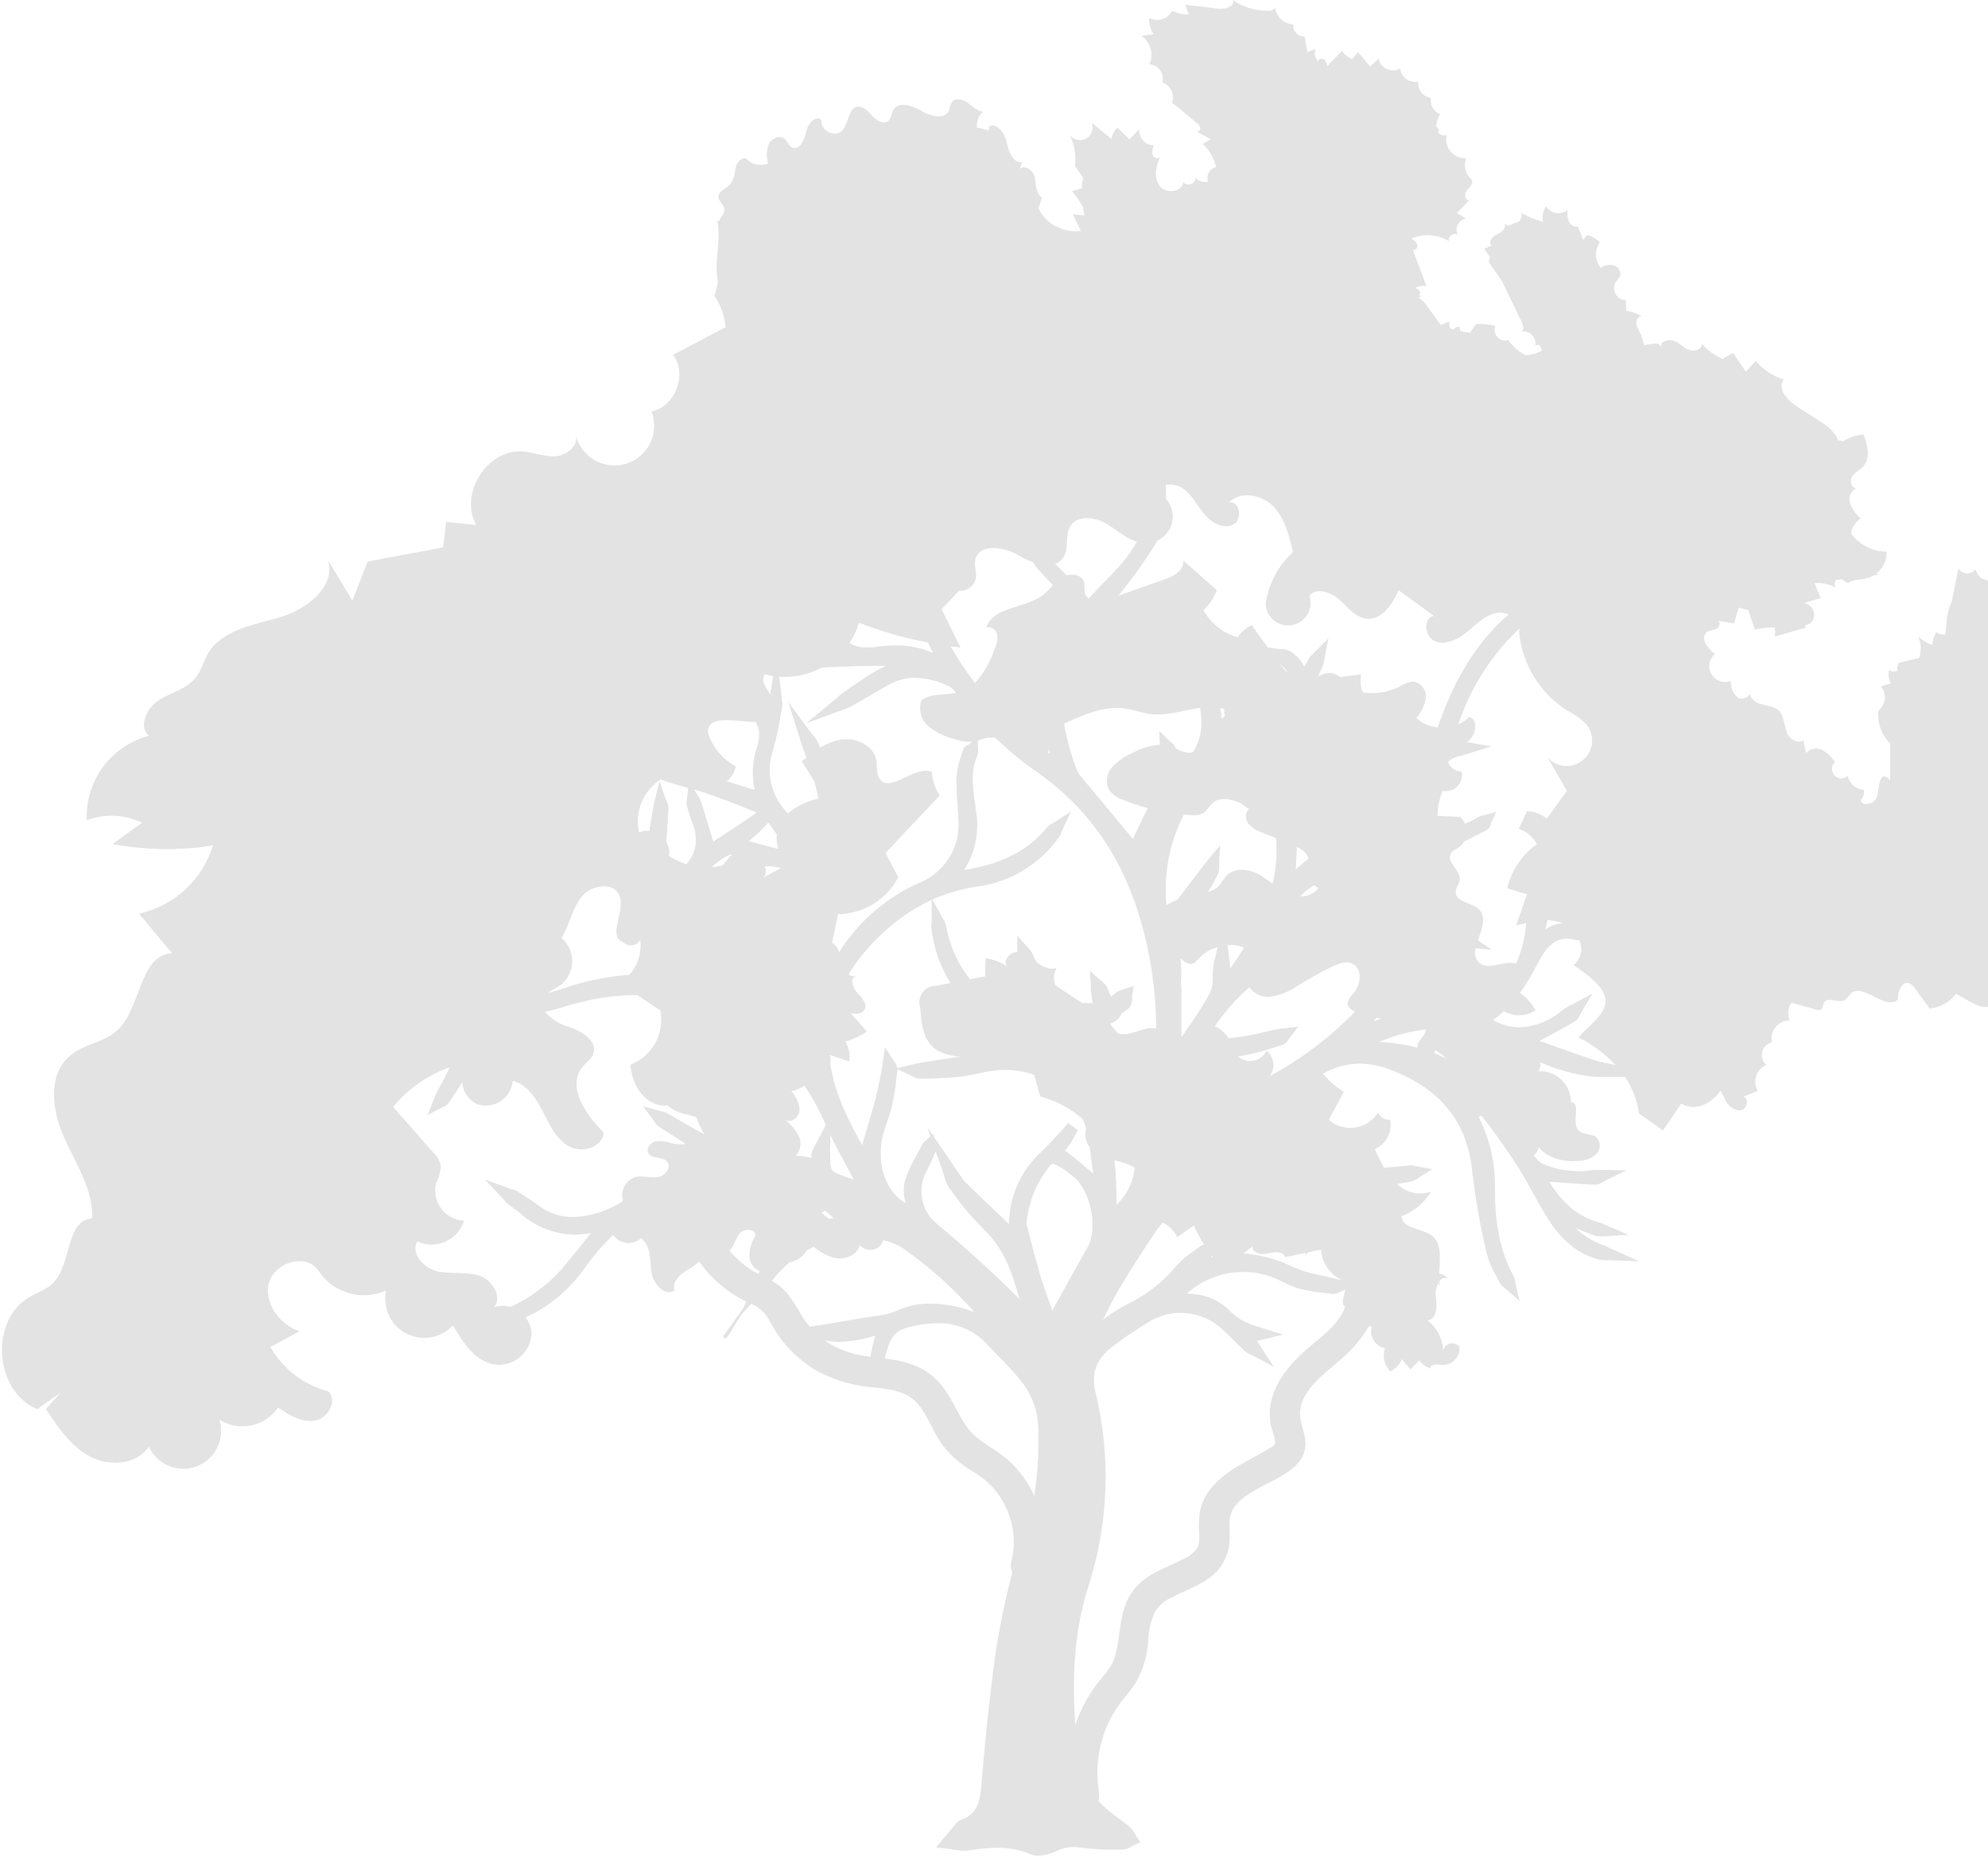 <svg width="808" height="755" viewBox="0 0 808 755" fill="none" xmlns="http://www.w3.org/2000/svg">
<path d="M12.108 526.98C15.27 525.166 18.922 524.014 21.521 521.416C29.217 513.768 26.619 495.777 37.453 495.139C37.968 483.324 30.786 472.809 25.957 462.024C21.129 451.238 19.315 436.825 28.286 429.128C33.924 424.226 42.282 423.662 47.724 418.637C57.529 409.494 56.524 387.997 69.956 387.36L56.499 371.28C63.513 369.731 69.991 366.349 75.27 361.479C80.55 356.608 84.443 350.424 86.551 343.557C73.022 345.687 59.228 345.496 45.763 342.993L57.7 334.316C54.228 332.63 50.447 331.67 46.59 331.498C42.733 331.325 38.882 331.942 35.272 333.311C34.916 325.569 37.226 317.939 41.816 311.693C46.406 305.448 52.999 300.966 60.495 298.994C56.132 295.122 59.637 287.621 64.564 284.508C69.491 281.395 75.741 280.047 79.394 275.512C81.845 272.595 82.629 268.747 84.541 265.536C90.277 255.902 103.023 253.991 113.784 250.828C124.545 247.666 136.408 238.572 133.393 227.787C136.702 233.229 139.987 238.671 143.198 244.088C145.257 238.793 147.341 233.474 149.424 228.179L180.113 222.419C180.505 218.963 180.922 215.531 181.339 212.075L193.595 213.325C186.413 200.824 198.007 182.391 212.371 183.445C216.93 183.788 221.318 185.676 225.852 185.382C230.387 185.087 235.29 181.092 234.015 176.704C234.523 178.86 235.469 180.889 236.794 182.664C238.119 184.439 239.795 185.923 241.718 187.023C243.641 188.123 245.769 188.815 247.971 189.058C250.173 189.3 252.401 189.087 254.517 188.431C256.633 187.776 258.592 186.693 260.271 185.248C261.951 183.804 263.315 182.029 264.28 180.035C265.244 178.041 265.788 175.87 265.878 173.656C265.968 171.443 265.602 169.235 264.802 167.169C274.435 165.306 279.509 151.996 273.602 144.201L294.903 132.95C294.485 128.407 292.953 124.038 290.441 120.229C290.907 118.341 291.348 116.478 291.79 114.615C291.405 112.72 291.224 110.789 291.25 108.855C291.25 102.433 292.844 95.913 291.52 89.613C291.793 89.688 292.072 89.737 292.353 89.76C292.408 89.561 292.473 89.364 292.549 89.172C293.211 87.824 294.51 86.721 294.461 85.177C294.461 83.24 292.01 81.941 292.01 79.98C292.01 77.529 295.246 76.646 296.913 74.784C298.073 72.894 298.747 70.747 298.874 68.533C299.339 66.376 300.982 63.998 303.163 64.317C304.27 65.549 305.726 66.416 307.337 66.801C308.948 67.186 310.639 67.072 312.184 66.474C311.456 63.898 311.533 61.161 312.404 58.63C313.532 56.179 316.914 54.733 318.924 56.449C320.076 57.429 320.493 59.145 321.817 59.88C324.734 61.474 327.038 56.988 327.602 53.728C328.165 50.468 331.573 46.374 333.852 48.825C333.19 52.968 339.441 56.179 342.333 53.041C345.226 49.904 344.539 44.168 348.412 43.433C350.863 42.967 352.922 45.32 354.614 47.208C356.305 49.095 359.32 50.737 361.159 48.997C362.311 47.918 362.261 46.105 363.021 44.732C365.105 41.006 370.767 42.844 374.419 45.05C378.072 47.257 383.955 48.776 385.695 44.879C385.963 43.734 386.341 42.618 386.823 41.545C388.22 39.56 391.382 40.295 393.318 41.741C395.255 43.188 397.044 45.222 399.471 45.369C398.622 46.204 397.963 47.212 397.54 48.324C397.117 49.437 396.939 50.628 397.02 51.816C398.6 52.124 400.163 52.517 401.701 52.992C401.928 52.79 402.074 52.513 402.115 52.212C402.155 51.911 402.087 51.605 401.922 51.35C405.28 49.683 408.344 54.145 409.153 57.797C409.962 61.449 411.604 66.229 415.379 65.959L414.521 68.68C416.041 66.768 419.914 69.072 420.551 71.867C421.188 74.661 420.87 78.632 423.468 80.274C423.002 81.745 422.561 83.191 422.095 84.637C423.418 87.542 425.6 89.972 428.346 91.599L431.9 93.118C434.262 93.928 436.785 94.156 439.254 93.78L436.092 87.04L440.798 87.554C440.553 86.451 440.332 85.348 440.161 84.245C438.949 81.88 437.451 79.674 435.699 77.676L439.695 76.475C439.744 75.506 439.842 74.541 439.989 73.582C440.047 73.153 440.129 72.728 440.234 72.308L436.876 67.405C437.464 63.05 436.703 58.618 434.694 54.708C435.409 55.766 436.493 56.519 437.733 56.82C438.974 57.12 440.282 56.947 441.402 56.334C442.521 55.72 443.371 54.711 443.786 53.504C444.2 52.296 444.148 50.977 443.641 49.806L451.706 56.424C452.042 54.698 452.897 53.116 454.157 51.889L459.084 56.596L463.055 52.404C462.953 53.247 463.033 54.102 463.29 54.911C463.547 55.72 463.974 56.465 464.543 57.094C465.113 57.724 465.811 58.224 466.59 58.561C467.369 58.898 468.211 59.063 469.06 59.047C468.397 60.213 468.171 61.578 468.423 62.895C468.84 64.145 470.751 64.856 471.511 63.753C469.697 67.552 468.84 72.455 471.511 75.74C474.183 79.024 480.924 77.872 480.924 73.754C481.929 76.205 486.513 74.71 485.826 72.161C486.448 72.898 487.267 73.444 488.187 73.734C489.107 74.025 490.09 74.049 491.023 73.803C490.801 73.207 490.711 72.571 490.758 71.937C490.805 71.303 490.988 70.687 491.296 70.131C491.603 69.575 492.027 69.091 492.538 68.714C493.049 68.337 493.636 68.074 494.258 67.945C493.484 64.303 491.59 60.995 488.841 58.483L492.126 56.596L486.415 53.458C486.597 53.465 486.779 53.435 486.949 53.37C487.12 53.306 487.276 53.208 487.408 53.082C487.541 52.957 487.647 52.806 487.72 52.639C487.794 52.472 487.833 52.292 487.836 52.11C487.743 51.64 487.553 51.195 487.279 50.803C487.005 50.41 486.652 50.079 486.243 49.83L477.027 42.207C476.708 42.207 476.389 42.207 476.095 42.428C476.31 42.278 476.515 42.114 476.708 41.938L476.365 41.668C476.657 40.872 476.785 40.026 476.742 39.179C476.699 38.333 476.486 37.504 476.116 36.742C475.745 35.98 475.224 35.3 474.585 34.744C473.945 34.188 473.2 33.767 472.394 33.505C472.629 32.677 472.677 31.806 472.533 30.956C472.389 30.107 472.057 29.3 471.561 28.595C471.066 27.891 470.419 27.305 469.668 26.883C468.917 26.46 468.081 26.21 467.222 26.152C468.097 24.131 468.245 21.869 467.642 19.752C467.039 17.634 465.721 15.79 463.913 14.533L468.815 13.896C467.561 11.922 466.937 9.614 467.026 7.278C467.838 7.71 468.729 7.977 469.646 8.062C470.563 8.147 471.487 8.048 472.366 7.772C473.244 7.496 474.059 7.048 474.762 6.454C475.466 5.86 476.044 5.132 476.463 4.312C478.513 5.401 480.808 5.949 483.13 5.905C482.664 4.581 482.174 3.258 481.708 1.909L495.19 3.527C497.911 3.846 501.955 2.694 501.097 0.096C505.231 2.905 510.12 4.393 515.118 4.361C515.697 4.433 516.284 4.369 516.833 4.173C517.383 3.977 517.878 3.655 518.28 3.233C518.543 5.029 519.419 6.679 520.759 7.903C522.099 9.127 523.821 9.85 525.634 9.949C525.582 10.581 525.664 11.217 525.873 11.816C526.083 12.414 526.415 12.962 526.849 13.424C527.284 13.886 527.81 14.252 528.394 14.498C528.979 14.743 529.608 14.864 530.242 14.852L531.321 21.249L534.654 19.877C534.369 20.748 534.316 21.68 534.501 22.578C534.686 23.477 535.102 24.311 535.708 25C535.708 23.946 537.228 23.529 538.159 24.142C538.911 24.866 539.366 25.845 539.434 26.887L545.366 20.71C546.424 22.169 547.879 23.292 549.557 23.946L552.009 21.249L556.911 27.083L560.245 23.848C560.448 24.765 560.863 25.623 561.455 26.352C562.048 27.082 562.802 27.664 563.658 28.051C564.514 28.439 565.449 28.622 566.388 28.586C567.327 28.55 568.245 28.295 569.069 27.843C569.167 28.691 569.44 29.509 569.872 30.246C570.303 30.982 570.883 31.621 571.575 32.121C572.266 32.622 573.055 32.973 573.889 33.152C574.724 33.331 575.587 33.334 576.423 33.162C576.265 34.724 576.711 36.286 577.667 37.53C578.624 38.774 580.02 39.605 581.57 39.854C581.345 41.194 581.59 42.571 582.265 43.751C582.94 44.93 584.002 45.84 585.271 46.325C584.383 47.817 583.854 49.496 583.727 51.227C584.144 51.816 584.585 52.38 584.977 52.968L584.364 53.532C584.712 54.148 585.271 54.617 585.939 54.851C586.606 55.086 587.336 55.07 587.992 54.806C587.705 55.976 587.697 57.197 587.97 58.371C588.242 59.544 588.787 60.637 589.56 61.561C590.334 62.485 591.314 63.213 592.421 63.688C593.528 64.162 594.732 64.37 595.934 64.292C595.332 65.8 595.229 67.46 595.639 69.03C596.049 70.601 596.952 71.998 598.214 73.019C598.998 74.661 597.135 76.205 595.983 77.627C594.831 79.049 595.811 82.186 597.331 81.181L592.135 86.574L595.885 88.853C595.13 88.958 594.413 89.253 593.802 89.71C593.192 90.168 592.707 90.772 592.394 91.468C592.08 92.163 591.948 92.927 592.01 93.687C592.072 94.447 592.326 95.179 592.748 95.815C591.595 93.78 587.845 96.158 589.046 98.094C586.755 96.661 584.15 95.807 581.455 95.607C578.76 95.406 576.057 95.864 573.579 96.942C574.667 97.434 575.539 98.305 576.03 99.394C576.374 100.497 575.369 101.992 574.266 101.6L579.781 116.307C578.266 115.962 576.677 116.189 575.32 116.944C576.128 117.385 577.011 117.949 577.158 118.832C577.174 119.023 577.142 119.214 577.065 119.39C576.988 119.565 576.868 119.719 576.717 119.837L577.746 120.449C577.371 120.606 576.986 120.737 576.594 120.842L579.045 123.023L585.59 132.068L589.144 130.646C588.916 131.596 589.002 132.593 589.389 133.49L590.909 133.906C591.068 133.59 591.304 133.318 591.595 133.117C591.886 132.916 592.224 132.791 592.576 132.754C593.409 132.754 593.679 134.004 593.336 134.495C594.684 134.789 596.057 135.058 597.429 135.23L599.88 131.774C602.534 131.454 605.225 131.704 607.773 132.509C607.474 133.261 607.394 134.081 607.541 134.877C607.688 135.672 608.057 136.41 608.606 137.004C609.154 137.599 609.859 138.026 610.64 138.237C611.421 138.448 612.246 138.434 613.019 138.196C614.82 140.781 617.227 142.885 620.029 144.324C622.42 144.293 624.758 143.616 626.795 142.363C626.451 141.652 626.059 140.941 625.692 140.23C625.138 140.157 624.578 140.157 624.025 140.23C624.131 139.471 624.056 138.697 623.809 137.971C623.561 137.245 623.146 136.587 622.597 136.05C622.049 135.514 621.382 135.114 620.651 134.882C619.92 134.65 619.144 134.593 618.387 134.715C619.588 133.857 619.049 131.994 618.387 130.646L611.891 117.189L610.396 114.076C608.68 111.625 606.94 109.027 605.126 106.551C605.191 105.894 605.323 105.245 605.518 104.615C604.807 103.414 604.072 102.163 603.263 101.085L606.45 99.712C604.538 98.83 606.45 96.011 608.484 95.202C610.519 94.393 612.798 92.138 611.205 90.765C611.834 91.323 612.644 91.637 613.485 91.648C614.583 90.964 615.795 90.483 617.063 90.226C617.596 89.786 617.997 89.208 618.222 88.555C618.447 87.902 618.487 87.199 618.338 86.525C621.088 88.121 624.051 89.318 627.138 90.079C626.911 89.007 626.904 87.9 627.119 86.825C627.334 85.75 627.766 84.731 628.388 83.829C628.82 84.546 629.402 85.162 630.094 85.635C630.786 86.107 631.571 86.425 632.397 86.567C633.222 86.709 634.069 86.671 634.879 86.457C635.688 86.242 636.443 85.856 637.09 85.324C636.908 86.881 637.092 88.459 637.629 89.932C637.923 90.657 638.453 91.262 639.134 91.649C639.814 92.036 640.605 92.183 641.379 92.064L643.463 97.457L645.154 95.423C647.06 96.04 648.803 97.079 650.253 98.462C649.176 99.989 648.627 101.825 648.689 103.692C648.751 105.559 649.42 107.354 650.596 108.806C651.371 108.273 652.25 107.912 653.176 107.747C654.102 107.582 655.053 107.617 655.964 107.85C656.416 107.977 656.838 108.192 657.206 108.483C657.574 108.774 657.881 109.135 658.109 109.546C658.337 109.956 658.481 110.407 658.534 110.873C658.586 111.34 658.546 111.812 658.415 112.262C657.948 113.054 657.397 113.794 656.773 114.468C656.306 115.205 656.045 116.052 656.015 116.923C655.985 117.794 656.187 118.657 656.602 119.423C657.016 120.19 657.628 120.832 658.373 121.284C659.118 121.736 659.97 121.981 660.842 121.994C660.842 123.44 660.842 124.886 661.013 126.332C663.251 126.555 665.399 127.33 667.264 128.587C665.769 128.391 664.813 130.303 665.058 131.798C665.543 133.237 666.185 134.617 666.97 135.916C667.481 137.304 667.883 138.73 668.171 140.181C670.965 139.985 674.201 138.539 675.034 140.966C675.034 138.515 678.27 137.681 680.427 138.515C682.584 139.348 684.226 141.285 686.383 142.167C688.54 143.049 691.8 142.02 691.727 139.716C694.053 142.317 696.89 144.411 700.061 145.868L704.424 143.417L709.547 151.016C710.895 149.545 712.268 148.099 713.616 146.653C716.583 150.227 720.526 152.859 724.965 154.227C722.122 158.002 726.656 162.855 730.652 165.38L738.79 170.576C742.148 172.684 745.776 175.234 747.05 178.837C747.712 179.033 748.423 179.155 749.085 179.327C751.619 177.765 754.479 176.808 757.443 176.533C758.988 180.773 760.36 185.97 757.443 189.401C756.022 191.044 753.84 191.853 752.688 193.765C751.536 195.677 752.688 198.888 754.772 198.275C753.601 198.771 752.659 199.688 752.132 200.846C751.605 202.004 751.533 203.317 751.928 204.525C752.823 206.921 754.317 209.048 756.267 210.702C755.211 211.373 754.312 212.262 753.631 213.311C752.95 214.36 752.503 215.544 752.32 216.781C753.996 219.056 756.181 220.907 758.701 222.184C761.222 223.461 764.006 224.129 766.831 224.135C766.879 225.855 766.519 227.561 765.782 229.116C765.045 230.671 763.952 232.029 762.591 233.082C762.836 233.253 763.081 233.474 763.351 233.646L761.439 233.866C760.598 234.39 759.68 234.779 758.718 235.018C756.12 235.656 753.178 235.361 751.07 236.979L748.472 235.386L746.29 235.631C745.951 236.062 745.738 236.58 745.678 237.126C745.617 237.672 745.71 238.224 745.947 238.72C743.362 237.337 740.439 236.717 737.515 236.93C738.349 238.965 739.182 241.024 739.966 243.058L733.25 245.044C733.992 245.17 734.695 245.466 735.305 245.908C735.914 246.349 736.414 246.926 736.765 247.592C737.115 248.258 737.308 248.996 737.328 249.748C737.347 250.501 737.193 251.248 736.878 251.932C736.522 252.523 736.038 253.026 735.46 253.403C734.883 253.781 734.228 254.024 733.544 254.113L734.059 255.02L721.411 258.648C721.581 257.413 721.515 256.157 721.215 254.946C718.535 254.957 715.865 255.253 713.248 255.829C712.341 253.206 711.459 250.559 710.552 247.936L706.63 246.882C706.017 249.015 705.429 251.172 704.841 253.329L697.879 252.177C699.35 252.177 699.154 254.628 697.879 255.388C696.605 256.148 694.987 256 693.81 256.858C690.844 259.064 693.982 263.599 696.997 265.756C695.832 266.741 695.054 268.107 694.802 269.611C694.549 271.116 694.838 272.661 695.617 273.972C696.396 275.283 697.615 276.276 699.057 276.773C700.499 277.271 702.071 277.241 703.493 276.689C703.388 277.96 703.581 279.238 704.058 280.421C704.535 281.604 705.281 282.659 706.238 283.503C707.085 283.949 708.073 284.045 708.99 283.77C709.907 283.495 710.679 282.871 711.14 282.032C711.476 283.025 712.06 283.915 712.837 284.618C713.613 285.322 714.556 285.815 715.577 286.052C718.028 286.788 720.945 286.91 722.931 288.699C724.916 290.489 725.186 294.362 726.044 297.181C726.901 299.999 730.701 302.769 732.931 300.661C733.324 302.451 733.716 304.24 734.084 306.005C734.863 305.09 735.932 304.468 737.112 304.241C738.293 304.013 739.515 304.195 740.579 304.755C742.685 305.95 744.475 307.63 745.8 309.657C745.056 310.346 744.616 311.303 744.577 312.316C744.538 313.33 744.903 314.318 745.592 315.062C746.281 315.806 747.238 316.247 748.251 316.286C749.265 316.325 750.252 315.96 750.997 315.27C751.295 316.818 752.11 318.218 753.308 319.242C754.506 320.266 756.016 320.854 757.59 320.908C757.716 321.637 757.669 322.385 757.452 323.092C757.235 323.799 756.854 324.445 756.34 324.977C756.34 327.208 759.282 327.183 761.243 325.884L762.199 325.026C762.425 324.745 762.607 324.431 762.738 324.095C763.768 321.276 763.179 317.795 765.189 315.54C765.816 315.462 766.451 315.589 766.999 315.903C767.547 316.217 767.979 316.7 768.229 317.28V302.083C766.47 300.362 765.129 298.261 764.309 295.941C763.489 293.621 763.212 291.143 763.498 288.699C764.226 288.132 764.829 287.421 765.271 286.61C765.712 285.8 765.983 284.908 766.066 283.988C766.149 283.069 766.042 282.143 765.752 281.267C765.462 280.39 764.995 279.583 764.38 278.895L768.572 277.645C767.659 276.022 767.355 274.128 767.714 272.301C768.8 272.868 770.059 273.008 771.244 272.693C771.091 272.122 771.062 271.524 771.159 270.941C771.256 270.357 771.477 269.801 771.807 269.31L779.97 267.399C780.5 265.999 780.74 264.506 780.677 263.01C780.614 261.514 780.248 260.047 779.602 258.697C781.285 260.175 783.231 261.322 785.338 262.079C785.53 260.245 786.071 258.465 786.931 256.834C787.444 257.249 788.039 257.551 788.677 257.72C789.315 257.889 789.981 257.921 790.633 257.814L790.78 256.981C791 254.897 791.172 252.814 791.392 250.853C791.679 248.661 792.308 246.527 793.255 244.529C794.171 240.019 795.069 235.508 795.952 230.998C796.31 231.585 796.806 232.074 797.397 232.425C797.988 232.776 798.655 232.977 799.342 233.011C800.028 233.045 800.712 232.91 801.335 232.619C801.957 232.328 802.499 231.89 802.913 231.341C803.318 232.948 804.328 234.335 805.732 235.214C806.598 235.375 807.429 235.691 808.183 236.146C808.623 236.194 809.067 236.194 809.507 236.146C810.48 240.193 811.692 244.179 813.135 248.083L811.468 250.216L812.718 256.368C813.796 261.81 816.174 268.477 821.714 268.918C821.37 267.717 821.402 266.439 821.805 265.256C822.208 264.073 822.963 263.042 823.969 262.3C823.404 261.409 823.105 260.376 823.105 259.322C823.105 258.267 823.404 257.234 823.969 256.344C824.496 256.53 825.056 256.608 825.614 256.572C826.172 256.537 826.717 256.389 827.216 256.137C827.716 255.885 828.159 255.534 828.519 255.106C828.879 254.679 829.149 254.182 829.312 253.647C828.428 252.812 827.375 252.177 826.224 251.784C824.533 245.705 822.866 239.185 824.876 233.204C825.32 231.839 825.955 230.543 826.763 229.356C827.974 227.375 829.879 225.915 832.107 225.262C833.21 224.965 834.381 225.044 835.433 225.488C836.486 225.933 837.36 226.716 837.916 227.714L840.833 226.562C840.343 229.013 842.549 231.121 844.878 231.783C847.259 232.172 849.671 232.352 852.084 232.322C854.154 232.538 856.157 233.181 857.967 234.209C859.737 235.248 861.361 236.517 862.796 237.984C867.33 242.427 871.04 247.639 873.753 253.378C875.003 256.05 876.645 259.261 879.587 259.383C877.331 265.045 881.891 271.002 882.773 277.032C884.023 285.758 877.503 293.479 874.929 301.911L870.566 302.745L874.88 309.069L864.855 312.403C863.163 312.764 861.653 313.71 860.59 315.074C859.683 316.521 860.443 318.972 862.159 318.996C861.345 318.963 860.534 319.106 859.781 319.415C859.028 319.725 858.351 320.194 857.797 320.791C857.242 321.387 856.824 322.096 856.57 322.87C856.316 323.643 856.232 324.462 856.325 325.271L852.403 324.291C852.035 326.105 851.643 327.919 851.275 329.732C845.49 328.752 838.088 328.482 835.391 333.703C834.968 334.554 834.718 335.48 834.654 336.428C834.59 337.377 834.714 338.328 835.019 339.228C835.325 340.128 835.805 340.958 836.432 341.672C837.06 342.386 837.823 342.968 838.676 343.386L841.985 341.768C841.127 345.641 849.339 344.954 850.344 348.803C850.478 349.672 850.478 350.556 850.344 351.426C849.927 357.603 858.457 360.887 859.56 366.991C859.667 369.449 859.536 371.911 859.168 374.344C859.168 376.795 860.443 379.639 862.869 379.859C862.257 382.507 861.644 385.154 861.055 387.801C861.271 387.618 861.53 387.492 861.807 387.436C862.085 387.38 862.372 387.396 862.642 387.482C862.912 387.568 863.155 387.721 863.349 387.927C863.543 388.133 863.682 388.385 863.752 388.659L858.849 394.665C855.689 398.685 852.187 402.425 848.383 405.842C846.079 407.828 843.235 410.524 844.387 413.318C840.245 414.764 836.47 408.244 832.327 409.641C830.636 410.205 829.558 411.97 827.842 412.411C825.513 413.024 823.332 410.916 822.327 408.735C821.604 406.351 820.547 404.082 819.189 401.994C817.645 400.155 814.287 399.543 813.086 401.7C815.537 405.156 810.634 409.715 806.369 409.176C802.104 408.636 798.82 405.548 794.922 403.881C793.661 405.555 792.063 406.946 790.23 407.964C788.398 408.982 786.372 409.603 784.284 409.789L778.524 401.92C777.907 400.774 776.884 399.9 775.656 399.469C772.665 398.856 771.342 403.072 771.342 406.112C766.439 411.014 757.1 398.954 752.1 403.832C751.34 404.568 750.874 405.622 749.992 406.283C747.369 407.926 742.785 404.739 741.315 407.46C740.824 408.367 740.996 409.715 740.113 410.254C739.808 410.386 739.478 410.454 739.145 410.454C738.812 410.454 738.483 410.386 738.177 410.254L728.103 407.411C727.434 408.479 727.019 409.686 726.887 410.939C726.755 412.192 726.911 413.458 727.343 414.642C726.246 414.646 725.164 414.895 724.176 415.371C723.189 415.848 722.32 416.539 721.633 417.394C720.947 418.249 720.461 419.248 720.21 420.315C719.96 421.383 719.951 422.493 720.185 423.564C719.232 423.787 718.358 424.27 717.661 424.957C716.964 425.645 716.47 426.513 716.234 427.463C715.999 428.414 716.03 429.411 716.325 430.345C716.62 431.279 717.167 432.113 717.906 432.756C716.94 433.161 716.072 433.768 715.359 434.536C714.647 435.303 714.107 436.214 713.775 437.207C713.443 438.201 713.327 439.253 713.435 440.295C713.543 441.337 713.872 442.343 714.4 443.247L708.64 445.699C711.091 446.385 710.013 450.895 707.39 451.214C706.06 451.17 704.771 450.741 703.679 449.98C702.587 449.219 701.739 448.157 701.237 446.924C700.576 445.674 699.987 444.35 699.326 443.1C695.673 448.419 689.031 451.876 683.295 448.444L675.941 459.352L666.136 452.439C665.39 447.125 663.455 442.047 660.474 437.585H655.572H650.669C649.122 437.6 647.575 437.526 646.037 437.365C639.097 436.386 632.325 434.456 625.912 431.629C626.116 432.243 626.153 432.9 626.02 433.533C625.886 434.166 625.587 434.753 625.152 435.232C626.859 435.139 628.567 435.393 630.173 435.977C631.779 436.562 633.25 437.465 634.498 438.633C635.746 439.801 636.745 441.209 637.435 442.773C638.125 444.337 638.491 446.024 638.511 447.733C642.703 448.419 638.707 455.822 641.404 459.131C643.144 461.264 646.87 460.43 648.953 462.269C649.807 463.229 650.25 464.487 650.186 465.771C650.122 467.054 649.556 468.261 648.61 469.132C646.639 470.809 644.139 471.738 641.551 471.755C635.619 472.245 629.074 470.799 625.422 466.117C625.154 467.446 624.446 468.647 623.412 469.524C624.307 470.898 625.507 472.047 626.917 472.882C631.568 474.867 636.568 475.901 641.624 475.922C643.744 475.924 645.86 475.743 647.948 475.383C648.34 475.344 648.734 475.344 649.125 475.383H650.204H650.841L660.989 475.554L651.895 480.04C651.708 480.133 651.528 480.24 651.356 480.359C650.525 480.985 649.527 481.352 648.488 481.413H648.292C643.389 481.167 638.487 480.824 633.854 480.506L629.687 480.236C635.276 489.33 641.771 494.575 650.081 496.757C650.691 496.924 651.283 497.154 651.846 497.443L652.361 497.688L661.945 501.757L651.552 502.395H651.061C650.629 502.437 650.194 502.437 649.762 502.395C649.269 502.401 648.779 502.318 648.316 502.15C645.669 501.169 643.022 500.14 640.423 499.11C643.789 502.237 647.76 504.639 652.091 506.17C652.728 506.415 653.317 506.684 653.929 506.979L654.665 507.322L666.161 512.518L653.709 512.077H652.287C651.596 512.088 650.905 512.022 650.228 511.881C641.453 509.724 634.565 504.135 628.56 494.33C626.697 491.291 624.932 488.129 623.24 485.065C620.789 480.653 618.338 476.069 615.397 471.902V471.706C611.156 465.504 606.817 459.156 602.062 453.297C601.724 453.517 601.372 453.714 601.008 453.886C605.615 463.043 607.881 473.2 607.602 483.447C607.602 498.154 610.053 509.209 615.25 518.671C615.578 519.342 615.793 520.062 615.887 520.803V521.269L617.578 528.623L611.867 523.598C611.739 523.478 611.599 523.371 611.45 523.279C610.656 522.774 610.006 522.074 609.563 521.244C609.073 520.239 608.533 519.234 607.994 518.229C606.346 515.439 605.085 512.437 604.244 509.307L604.097 508.645C601.577 497.987 599.678 487.192 598.41 476.314C596.473 456.018 585.541 442.365 564.975 434.644C561.073 433.087 556.92 432.256 552.719 432.192C547.446 432.206 542.273 433.637 537.743 436.335C540.138 439.225 542.985 441.709 546.175 443.689L540.047 455.038C541.501 456.309 543.215 457.248 545.069 457.79C546.923 458.333 548.872 458.465 550.783 458.178C552.693 457.891 554.518 457.192 556.13 456.129C557.743 455.066 559.105 453.665 560.122 452.023C560.496 452.988 561.181 453.801 562.069 454.334C562.957 454.867 563.997 455.088 565.024 454.964C565.502 457.366 565.149 459.859 564.022 462.033C562.894 464.207 561.061 465.932 558.823 466.926C559.908 469.529 561.144 472.066 562.524 474.525L566.814 474.132L573.31 473.569H573.653C574.258 473.581 574.86 473.672 575.442 473.838L575.932 473.961L582.109 475.064L576.815 478.447L576.374 478.741C575.811 479.187 575.183 479.542 574.511 479.795C573.46 480.123 572.387 480.377 571.3 480.555H571.005C569.902 480.775 568.848 480.947 567.794 481.118C569.597 482.848 571.836 484.053 574.271 484.606C576.707 485.159 579.247 485.038 581.619 484.256C578.831 488.795 574.628 492.292 569.657 494.208C569.878 499.502 578.187 498.939 582.232 502.321C586.276 505.704 585.124 511.954 584.953 517.617C585.619 517.659 586.268 517.848 586.852 518.17C587.437 518.492 587.943 518.939 588.335 519.48C587.726 519.255 587.058 519.25 586.445 519.464C585.832 519.679 585.313 520.1 584.977 520.656C585.028 521.29 585.118 521.921 585.247 522.544L584.536 521.392C583.642 523.232 583.317 525.297 583.605 527.323C584.193 531 583.85 536.368 580.124 536.442C582.009 537.908 583.56 539.76 584.672 541.873C585.783 543.987 586.431 546.314 586.57 548.698C586.744 548.017 587.103 547.398 587.608 546.909C588.112 546.42 588.742 546.081 589.428 545.929C590.113 545.776 590.828 545.817 591.492 546.046C592.156 546.275 592.743 546.684 593.189 547.227C593.288 548.217 593.166 549.217 592.832 550.155C592.497 551.092 591.959 551.943 591.255 552.647C590.551 553.351 589.7 553.889 588.763 554.224C587.825 554.558 586.825 554.68 585.835 554.581C583.997 554.311 580.933 554.336 581.497 556.125C579.619 555.531 577.984 554.344 576.839 552.742L573.31 556.468C572.133 555.071 570.858 553.649 569.804 552.228C568.899 554.426 567.227 556.22 565.098 557.277C563.899 556.053 563.055 554.526 562.658 552.859C562.26 551.192 562.324 549.449 562.843 547.815C561.892 547.612 560.993 547.214 560.203 546.648C559.412 546.081 558.747 545.358 558.248 544.524C557.749 543.689 557.427 542.76 557.302 541.796C557.178 540.831 557.253 539.852 557.524 538.918C557.141 538.954 556.755 538.954 556.372 538.918C553.255 544.14 549.277 548.798 544.606 552.693C538.503 558.086 528.918 564.68 528.404 573.676C528.085 578.897 531.468 583.48 530.365 588.922C529.262 594.364 524.702 597.526 520.143 600.148C514.089 603.654 505.853 606.791 501.759 612.208C499.308 615.591 499.725 619.243 499.798 623.606C500.111 628.722 498.493 633.769 495.263 637.75C490.361 643.461 483.007 645.594 476.634 648.952C473.57 650.17 470.988 652.356 469.281 655.178C467.706 658.832 466.825 662.747 466.682 666.723C466.331 672.365 464.794 677.869 462.172 682.876C459.206 687.779 455.015 691.701 452.22 696.75C446.867 706.25 444.888 717.283 446.607 728.052C446.822 729.279 446.738 730.541 446.362 731.729C448.076 733.624 449.964 735.356 452 736.901C452.809 737.538 453.667 738.151 454.451 738.764C455.971 739.842 457.54 740.97 459.01 742.244C459.911 743.077 460.665 744.054 461.241 745.137C461.437 745.48 461.633 745.823 461.854 746.142L463.496 748.593L460.849 749.794C460.53 749.941 460.211 750.137 459.893 750.309C458.785 751.077 457.488 751.527 456.142 751.608H454.083C449.029 751.67 443.976 751.391 438.959 750.774C438.026 750.633 437.084 750.559 436.141 750.554C433.977 750.555 431.841 751.041 429.89 751.976C427.404 753.204 424.693 753.913 421.924 754.059C420.839 754.072 419.763 753.863 418.762 753.446C414.482 751.647 409.873 750.762 405.231 750.848C401.246 750.912 397.272 751.28 393.343 751.951C392.774 752.029 392.201 752.07 391.627 752.074C390.16 752.029 388.7 751.857 387.264 751.559C386.504 751.436 385.719 751.289 384.96 751.216L380.425 750.701L383.342 747.196L384.42 745.921L389.029 740.479C389.453 740.011 389.994 739.664 390.597 739.474C396.652 737.44 398.221 732.905 398.784 726.238C400.034 711.531 401.236 698.466 402.853 685.989C404.487 670.093 407.364 654.349 411.457 638.902C410.781 637.586 410.624 636.064 411.016 634.637C412.557 628.553 412.328 622.156 410.356 616.199C408.385 610.241 404.753 604.97 399.887 601.006C397.289 598.947 394.299 597.379 391.602 595.442C388.178 593.03 385.179 590.065 382.729 586.667C379.003 581.446 376.993 574.926 372.728 570.121C368.463 565.317 361.747 564.508 355.57 563.822C347.847 563.268 340.304 561.22 333.362 557.792C326.98 554.338 321.432 549.527 317.11 543.697C314.978 540.854 313.458 537.692 311.571 534.726C309.988 532.518 307.8 530.815 305.271 529.824L301.104 534.481C299.364 537.324 297.623 540.168 295.859 542.987C295.54 543.501 294.731 543.697 294.143 544.041C294.143 543.575 293.996 542.987 294.143 542.668C296.839 538.877 299.552 535.094 302.281 531.319L303.261 528.868L302.624 528.574C295.244 524.824 288.892 519.329 284.117 512.567C283.031 513.665 281.803 514.613 280.465 515.386C277.009 517.347 272.866 520.583 274.166 524.333C270.146 527.078 265.341 521.514 264.728 516.661C264.116 511.807 264.557 505.949 260.561 503.155C259.752 503.869 258.8 504.405 257.77 504.728C256.739 505.051 255.652 505.153 254.58 505.028C253.507 504.903 252.472 504.554 251.544 504.003C250.615 503.453 249.812 502.712 249.188 501.831C244.799 506.082 240.819 510.735 237.299 515.729C231.257 524.233 223.082 530.996 213.596 535.339C215.143 537.23 216.007 539.588 216.048 542.031C215.942 543.858 215.461 545.645 214.634 547.278C213.808 548.912 212.654 550.358 211.244 551.526C209.834 552.694 208.199 553.559 206.441 554.068C204.682 554.577 202.837 554.718 201.022 554.483C193.104 553.184 188.104 545.511 184.109 538.55C181.743 541.106 178.603 542.814 175.172 543.411C171.741 544.008 168.208 543.461 165.119 541.853C162.029 540.246 159.554 537.667 158.073 534.515C156.592 531.362 156.189 527.811 156.925 524.406C152.032 526.575 146.52 526.904 141.404 525.332C136.287 523.761 131.911 520.394 129.079 515.852C123.883 509.136 111.431 513.131 109.323 521.367C107.215 529.603 113.661 538.231 121.726 540.977L109.911 547.35C112.421 551.759 115.787 555.622 119.811 558.712C123.835 561.801 128.437 564.055 133.344 565.341C137.389 568.969 133.344 576.396 128.001 577.279C122.657 578.161 117.51 574.999 112.999 571.984C110.431 575.721 106.515 578.319 102.074 579.232C97.632 580.146 93.009 579.306 89.174 576.887C90.339 580.619 90.038 584.655 88.333 588.173C86.627 591.691 83.644 594.426 79.993 595.823C76.341 597.219 72.294 597.171 68.676 595.689C65.058 594.207 62.141 591.401 60.519 587.843C55.617 595.197 44.464 596.03 36.62 591.863C28.776 587.696 23.58 580 18.677 572.597C20.663 570.366 22.673 568.136 24.658 565.881L15.172 572.597C-2.354 565.538 -4.413 536.344 12.108 526.98ZM333.852 492.688C334.815 493.692 335.912 494.558 337.112 495.262L337.725 495.139L338.804 494.943C337.652 493.84 336.352 492.811 335.249 491.855C334.842 492.22 334.367 492.503 333.852 492.688ZM582.796 250.24L568.432 239.847C565.98 245.362 561.887 251.76 555.808 251.417C551.151 251.147 547.915 246.907 544.459 243.769C541.003 240.631 535.071 238.499 532.203 242.102C532.615 243.335 532.76 244.642 532.627 245.936C532.494 247.23 532.086 248.48 531.432 249.603C530.777 250.727 529.891 251.698 528.831 252.452C527.771 253.205 526.563 253.724 525.287 253.974C524.011 254.224 522.696 254.198 521.43 253.899C520.165 253.6 518.978 253.035 517.948 252.241C516.918 251.447 516.07 250.442 515.459 249.294C514.849 248.146 514.49 246.881 514.407 245.583C515.468 237.407 519.415 229.879 525.536 224.356C523.991 217.737 522.3 210.776 517.594 205.874C512.888 200.971 504.161 199.28 499.455 204.207C503.745 203.177 505.24 210.997 501.342 213.08C497.445 215.164 492.616 212.59 489.748 209.256C486.88 205.923 484.846 201.731 481.488 198.986C480.406 198.143 479.161 197.534 477.832 197.197C476.504 196.859 475.119 196.801 473.766 197.025C473.897 198.937 473.946 200.849 473.914 202.76C475.041 204.021 475.854 205.529 476.288 207.163C476.722 208.797 476.764 210.51 476.41 212.164C476.057 213.817 475.318 215.363 474.253 216.677C473.189 217.99 471.83 219.034 470.286 219.723C469.918 220.434 469.575 221.144 469.158 221.855C464.686 228.841 459.833 235.575 454.623 242.029L473.374 235.435C477.076 234.136 481.561 231.611 480.875 227.738L494.553 239.774C493.442 242.896 491.572 245.692 489.111 247.912C490.592 250.588 492.589 252.943 494.988 254.841C497.386 256.739 500.138 258.141 503.083 258.966C504.453 256.817 506.421 255.113 508.745 254.064C510.902 257.055 513.084 260.045 515.241 263.06L519.996 263.771H520.903C522.088 263.784 523.253 264.069 524.31 264.604C526.036 265.593 527.532 266.939 528.698 268.551C529.202 269.282 529.66 270.043 530.07 270.83L531.786 268.109C531.778 268.052 531.778 267.995 531.786 267.938C531.963 267.542 532.203 267.178 532.497 266.859C532.897 266.402 533.322 265.969 533.772 265.56L534.237 265.094L539.924 259.334L538.38 267.276C538.38 267.521 538.38 267.742 538.257 267.962C538.181 268.751 538 269.526 537.718 270.266C537.081 271.835 536.395 273.33 535.684 274.826C536.576 274.417 537.493 274.065 538.429 273.772C539.482 273.419 540.612 273.36 541.696 273.602C542.78 273.844 543.778 274.377 544.582 275.144L553.234 274.017C552.724 276.478 552.946 279.034 553.872 281.37C559.045 282.153 564.334 281.296 568.995 278.919C570.64 277.759 572.575 277.08 574.584 276.958C576.085 277.25 577.421 278.095 578.329 279.325C579.237 280.555 579.65 282.081 579.487 283.601C579.058 286.648 577.717 289.494 575.638 291.763C578.047 293.963 581.114 295.307 584.364 295.587C590.566 277.301 598.655 263.722 609.514 253.01C610.715 251.858 611.965 250.755 613.215 249.701C611.683 248.996 609.974 248.774 608.313 249.064C603.631 249.922 600.101 253.598 596.449 256.613C592.797 259.628 587.919 262.276 583.457 260.633C578.996 258.991 578.138 251.074 582.796 250.24ZM560.735 423.417H561.446C566.408 423.706 571.332 424.461 576.153 425.672C576.092 425.299 576.092 424.918 576.153 424.545C576.619 422.878 578.114 421.726 578.972 420.206C579.288 419.632 579.48 418.997 579.536 418.343C573.024 419.071 566.656 420.756 560.637 423.344L560.735 423.417ZM582.796 427.854C584.561 428.54 586.276 429.3 587.919 430.133C586.532 428.862 585.03 427.721 583.433 426.726C583.298 427.114 583.09 427.471 582.82 427.78L582.796 427.854ZM321.596 443.394C323.543 445.477 324.735 448.153 324.979 450.993C324.856 453.837 321.67 456.557 319.243 455.111C321.496 456.9 323.342 459.148 324.66 461.705C325.29 462.995 325.506 464.448 325.277 465.866C325.049 467.283 324.388 468.595 323.386 469.622C325.535 469.694 327.671 469.99 329.759 470.505V470.309C329.771 470.162 329.771 470.014 329.759 469.867C329.759 469.026 329.926 468.193 330.249 467.416C330.837 466.117 331.524 464.965 332.161 463.69L332.921 462.318L335.642 457.17C335.445 456.729 335.249 456.288 335.078 455.847C332.801 450.72 330.087 445.799 326.964 441.139C325.367 442.285 323.532 443.056 321.596 443.394ZM378.66 375.006C378.66 374.81 378.66 374.614 378.66 374.418V365.643C370.728 369.372 363.491 374.429 357.261 380.595C352.478 385.152 348.316 390.319 344.883 395.964C345.298 396.284 345.782 396.503 346.297 396.605C346.811 396.707 347.342 396.689 347.849 396.552C345.275 397.533 346.525 401.455 348.437 403.44C350.349 405.425 352.8 408.146 351.28 410.426C350.177 412.093 347.775 412.044 345.814 411.823L352.359 419.177C349.681 420.986 346.725 422.344 343.608 423.197C345.011 425.672 345.562 428.54 345.177 431.359L337.063 428.614V428.736C337.363 429.223 337.551 429.77 337.615 430.337C337.679 430.905 337.616 431.48 337.431 432.021C339.024 443.468 344.147 454.082 350.398 465.357C350.643 464.548 350.863 463.739 351.109 462.906C352.677 457.734 354.271 452.366 355.692 447.071C356.477 444.081 357.114 440.968 357.702 437.953C357.972 436.629 358.217 435.306 358.511 433.982C358.511 433.565 358.658 433.148 358.707 432.732V432.07L359.737 425.623L363.267 431.089C363.342 431.2 363.424 431.307 363.512 431.408C364.184 432.118 364.598 433.033 364.688 434.006L370.62 432.609L371.306 432.413C371.912 432.251 372.526 432.121 373.145 432.021L384.518 430.207L390.377 429.276H389.543C386.285 429.055 383.121 428.081 380.302 426.432C375.228 422.853 374.419 415.794 374.052 409.617C373.673 408.594 373.55 407.494 373.692 406.412C373.834 405.331 374.238 404.3 374.868 403.409C375.498 402.519 376.335 401.795 377.308 401.3C378.28 400.806 379.359 400.556 380.449 400.572L386.332 399.469C382.053 392.678 379.387 384.997 378.537 377.016C378.477 376.347 378.485 375.673 378.562 375.006H378.66ZM255.782 396.135C257.475 394.227 258.75 391.984 259.523 389.552C260.295 387.12 260.549 384.553 260.267 382.016C259.899 382.605 259.402 383.101 258.813 383.468C258.224 383.835 257.559 384.063 256.868 384.133C256.178 384.204 255.481 384.117 254.829 383.877C254.178 383.638 253.59 383.253 253.11 382.752C246.835 380.301 254.237 370.3 251.811 363.976C249.58 358.166 240.315 359.515 236.417 364.368C232.52 369.221 231.515 375.864 228.23 381.11C229.633 382.317 230.749 383.822 231.497 385.514C232.245 387.207 232.607 389.046 232.555 390.896C232.504 392.746 232.04 394.561 231.199 396.209C230.357 397.858 229.159 399.298 227.691 400.425C226.073 401.528 224.137 402.288 222.789 403.464C224.946 402.925 227.103 402.288 229.309 401.553C237.824 398.594 246.692 396.773 255.683 396.135H255.782ZM367.899 479.476C369.18 475.801 370.822 472.262 372.802 468.911C373.513 467.588 374.223 466.289 374.885 464.965C375.176 464.429 375.587 463.967 376.086 463.617L378.194 461.754L376.822 457.93L378.954 461.068L379.273 460.798L379.518 461.852L387.582 473.667L388.489 475.015L391.186 478.937C391.267 479.081 391.357 479.22 391.455 479.354C391.565 479.534 391.688 479.706 391.823 479.868C398.515 486.364 404.3 491.953 410.084 497.419C410.125 491.868 411.321 486.386 413.595 481.322C415.87 476.257 419.174 471.722 423.296 468.004C424.914 466.485 426.507 464.769 428.027 463.102L429.13 461.901C430.307 460.651 431.459 459.45 432.611 458.077L434.131 456.337L438.077 459.229C437.66 459.94 437.244 460.7 436.851 461.46C435.915 463.415 434.747 465.25 433.371 466.926C433.15 467.196 432.979 467.392 432.88 467.539C432.782 467.686 433.346 467.931 433.787 468.25C436.949 470.554 439.94 473.152 442.808 475.603L444.303 476.878L444.156 475.677C443.764 472.539 443.347 469.353 442.906 466.166C442.073 465.157 441.508 463.954 441.263 462.669C441.019 461.383 441.104 460.057 441.509 458.812C441.12 457.428 440.645 456.069 440.087 454.743C435.085 450.403 429.17 447.245 422.782 445.503L420.33 436.727C416.507 435.44 412.501 434.778 408.467 434.766C407.535 434.766 406.579 434.766 405.648 434.889C402.926 435.16 400.225 435.602 397.559 436.212C395.108 436.703 392.656 437.217 390.205 437.512C385.597 438.026 380.94 438.173 376.405 438.32H373.782H373.66C372.646 438.268 371.668 437.928 370.841 437.34L370.301 437.046L364.835 434.472L364.517 436.923C364.002 440.894 363.487 444.988 362.605 449.008C362.09 451.263 361.355 453.469 360.668 455.601C359.699 458.169 358.928 460.808 358.364 463.494C356.673 474.598 360.325 484.158 367.997 488.938L367.777 487.418C367.183 484.828 367.192 482.136 367.801 479.55L367.899 479.476ZM492.15 510.949L493.033 510.704L492.665 510.19C492.493 510.489 492.287 510.769 492.052 511.023L492.15 510.949ZM485.312 497.909L478.473 502.713C477.214 500.179 475.19 498.104 472.688 496.782C471.605 497.856 470.636 499.039 469.796 500.311C464.035 508.866 459.157 516.514 454.917 523.647C452.466 527.667 450.407 532.005 448.348 536.197L448.617 536.025C451.466 533.829 454.501 531.886 457.687 530.216C465.614 526.49 472.621 521.058 478.203 514.308C480.231 512.02 482.566 510.024 485.14 508.376C486.047 507.738 486.954 507.101 487.836 506.415C488.305 506.079 488.855 505.876 489.43 505.826C487.85 503.309 486.441 500.689 485.214 497.983L485.312 497.909ZM558.308 415.01C559.37 414.617 560.424 414.25 561.47 413.907C560.754 413.836 560.043 413.73 559.338 413.588L558.308 415.01ZM499.994 393.635C502.029 390.718 503.916 387.85 505.681 385.031C503.544 384.173 501.235 383.829 498.94 384.026L499.308 387.066L499.504 388.537C499.651 389.836 499.823 391.11 499.97 392.41C499.994 392.728 499.994 393.047 499.97 393.366C499.97 393.366 499.896 393.611 499.896 393.709L499.994 393.635ZM498.573 355.789C501.808 352.455 507.47 353.092 511.564 355.298C513.538 356.431 515.43 357.7 517.226 359.098C518.31 354.553 518.861 349.897 518.868 345.224C518.868 343.655 518.868 342.111 518.648 340.616L513.084 338.336C510.817 337.638 508.794 336.313 507.25 334.512C506.629 333.662 506.324 332.622 506.387 331.571C506.45 330.519 506.876 329.523 507.593 328.752L504.088 326.301C499.921 324.462 495.312 323.654 492.322 326.767C491.459 327.97 490.5 329.101 489.454 330.149C487.766 331.151 485.778 331.524 483.841 331.203C482.934 331.203 482.051 331.056 481.169 330.983C475.326 342.304 472.875 355.071 474.11 367.751C475.564 366.925 477.07 366.197 478.62 365.569L484.209 358.215L486.66 355.004L489.111 351.695C489.552 351.107 490.042 350.519 490.533 349.955L491.145 349.22L495.901 343.484L495.484 350.837C495.484 351.131 495.484 351.45 495.484 351.744C495.631 352.964 495.445 354.201 494.945 355.323L494.062 357.039C493.175 358.924 492.125 360.728 490.925 362.431C492.52 362.066 493.99 361.289 495.19 360.176C496.44 359.073 497.175 357.235 498.475 355.862L498.573 355.789ZM535.904 360.863C535.268 360.613 534.71 360.199 534.286 359.662C532.162 360.842 530.235 362.347 528.575 364.123C529.951 364.245 531.336 364.017 532.601 363.46C533.865 362.902 534.968 362.034 535.806 360.936L535.904 360.863ZM479.992 391.061C480.139 393.895 480.139 396.734 479.992 399.567C479.992 399.984 479.992 400.4 479.992 400.817H480.164V421.481L481.659 419.324C482.223 418.49 482.811 417.657 483.375 416.872C483.375 416.872 483.375 416.873 483.204 416.701C483.032 416.529 483.473 416.701 483.596 416.554C486.57 412.322 489.319 407.937 491.832 403.415C492.658 401.355 493.018 399.136 492.886 396.92C492.903 395.47 492.993 394.022 493.155 392.581C493.373 391.219 493.659 389.869 494.013 388.537C494.16 387.997 494.283 387.434 494.406 386.894L494.871 384.86C492.078 385.639 489.541 387.145 487.518 389.223C486.488 390.302 485.459 391.674 483.963 391.674C482.675 391.598 481.468 391.017 480.605 390.056L479.845 389.37C479.845 389.958 479.845 390.547 479.894 391.135L479.992 391.061ZM461.265 474.525C460.004 473.746 458.655 473.121 457.245 472.662C455.848 472.221 454.402 471.853 452.98 471.51C453.569 477.098 453.765 482.687 453.838 488.104C453.838 488.595 453.838 489.109 453.838 489.599C454.23 489.207 454.574 488.815 454.917 488.423C458.485 484.642 460.686 479.775 461.167 474.598L461.265 474.525ZM399.471 499.037C395.228 494.928 391.379 490.431 387.975 485.604L385.916 482.883C384.872 481.337 384.131 479.607 383.734 477.785C383.562 477.123 383.391 476.486 383.17 475.873L380.278 467.808L380.033 468.397C379.052 470.725 378.047 473.127 376.822 475.432C374.716 479.056 374.009 483.326 374.836 487.435C375.662 491.544 377.964 495.209 381.307 497.737C387.754 503.106 394.225 508.792 401.088 515.067C404.79 518.45 408.442 522.004 411.898 525.411L414.349 527.863C411.359 517.053 407.976 506.929 399.373 499.11L399.471 499.037ZM337.431 467.857C337.431 468.715 337.431 469.598 337.431 470.456C337.431 474.206 337.725 475.701 339.882 476.706C342.21 477.696 344.591 478.556 347.015 479.28C345.986 477.368 344.956 475.432 343.927 473.569C341.745 469.524 339.514 465.382 337.455 461.166V463.372C337.455 463.911 337.455 464.426 337.455 464.94C337.351 465.934 337.31 466.933 337.333 467.931L337.431 467.857ZM310.321 356.573L317.503 352.7C315.61 352.234 313.667 352.004 311.718 352.014H310.688C311.153 352.723 311.36 353.569 311.275 354.413C311.19 355.256 310.819 356.044 310.223 356.647L310.321 356.573ZM293.653 351.671L295.859 349.048L296.177 348.68C296.517 348.247 296.885 347.838 297.28 347.455L297.574 347.21C296.715 347.326 295.883 347.6 295.123 348.018C293.032 349.234 291.091 350.69 289.338 352.357C290.758 352.256 292.168 352.043 293.555 351.72L293.653 351.671ZM283.848 323.678C283.904 323.782 283.97 323.88 284.044 323.972C284.387 324.454 284.659 324.982 284.853 325.541L285.76 328.384C287.132 332.821 288.579 337.405 289.878 341.964C296.324 337.846 301.692 334.292 306.693 330.811C306.936 330.642 307.166 330.453 307.379 330.247C307.039 329.984 306.658 329.777 306.252 329.634L304.953 329.12C298.923 326.668 292.697 324.217 286.495 322.158C285.073 321.668 283.603 321.227 282.132 320.81L283.848 323.678ZM311.399 343.68L313.85 344.342L316.302 344.954C315.684 343.075 315.492 341.083 315.738 339.121C314.733 337.674 313.703 336.228 312.674 334.806C312.558 334.624 312.426 334.452 312.282 334.292L311.84 334.757C310.045 336.754 308.103 338.614 306.031 340.322L304.34 341.792L311.399 343.68ZM351.991 263.084H352.971C353.791 263.096 354.61 263.047 355.423 262.937C358.255 262.514 361.114 262.293 363.977 262.276C369.184 262.186 374.35 263.214 379.126 265.291L377.655 262.03L377.214 261.099C367.608 259.271 358.19 256.572 349.074 253.035C348.28 255.963 346.987 258.733 345.25 261.222C347.242 262.447 349.53 263.108 351.868 263.133L351.991 263.084ZM426.777 306.373C426.731 306.149 426.674 305.928 426.605 305.711L426.238 304.265C426.238 304.804 426.091 305.319 425.993 305.833L426.777 306.373ZM520.682 270.168L520.119 269.752C521.142 271.085 522.273 272.331 523.501 273.478C522.797 272.17 521.788 271.052 520.56 270.217L520.682 270.168ZM550.097 403.636C553.063 400.18 553.921 393.831 549.876 391.699C547.106 390.228 543.748 391.699 540.978 392.998C536.468 395.253 532.056 397.68 527.742 400.351C524.245 402.862 520.19 404.486 515.927 405.082C514.348 405.159 512.774 404.84 511.349 404.155C509.924 403.47 508.692 402.441 507.765 401.16C502.455 405.841 497.753 411.169 493.768 417.02C496.065 418.061 497.995 419.769 499.308 421.922C500.337 421.75 501.367 421.603 502.445 421.505C506.251 421.084 510.02 420.38 513.721 419.397L519.114 418.172C519.775 418.049 520.413 417.976 521.026 417.902H521.785L527.717 417.118L524.04 421.848C523.926 421.998 523.82 422.153 523.722 422.314C523.235 423.371 522.356 424.197 521.271 424.618C519.8 425.035 518.329 425.501 516.883 425.942C512.574 427.415 508.145 428.514 503.647 429.227H503.083C503.945 430.004 504.976 430.57 506.095 430.88C507.215 431.19 508.39 431.235 509.53 431.011C510.669 430.788 511.741 430.302 512.66 429.592C513.579 428.882 514.32 427.968 514.824 426.922C516.327 428.184 517.284 429.978 517.494 431.929C517.704 433.88 517.151 435.836 515.952 437.389C528.866 430.412 540.637 421.501 550.857 410.965H550.734C549.577 410.651 548.591 409.893 547.989 408.857C547.106 406.921 548.798 405.156 550.048 403.685L550.097 403.636ZM436.361 478.201C435.994 477.883 435.601 477.613 435.234 477.319L434.743 476.976C432.779 475.205 430.501 473.817 428.027 472.882C426.924 472.882 424.644 476.461 422.831 479.354C419.632 484.846 417.706 490.986 417.193 497.321C417.708 499.233 418.198 501.145 418.688 503.081C419.865 507.714 421.139 512.518 422.487 517.151C423.713 521.269 425.159 525.411 426.581 529.407L427.708 532.594L432.488 523.892C435.601 518.229 438.837 512.371 442.072 506.733C446.362 499.012 443.396 484.109 436.361 478.201ZM263.919 337.65C263.919 337.307 264.042 336.964 264.091 336.596C264.557 333.728 264.998 330.86 265.464 327.992C265.586 327.33 265.733 326.742 265.88 326.178C266.028 325.614 265.88 325.713 266.052 325.492L268.013 317.501L270.758 325.247C270.825 325.441 270.907 325.629 271.003 325.811C271.497 326.693 271.742 327.692 271.714 328.703C271.592 330.468 271.494 332.208 271.371 333.973C271.224 336.669 271.053 339.415 270.783 342.16C271.328 342.976 271.705 343.894 271.89 344.858C272.075 345.822 272.065 346.813 271.861 347.773C274.073 349.237 276.484 350.376 279.019 351.156C283.259 346.106 283.921 340.689 281.176 333.654C280.367 331.595 279.754 329.487 279.166 327.428V327.232C278.977 326.484 278.977 325.701 279.166 324.953V324.683L279.73 320.222L278.676 319.928C275.342 318.996 271.886 318.016 268.552 316.717C265.031 318.956 262.295 322.236 260.723 326.102C259.15 329.967 258.82 334.226 259.777 338.287C261.062 337.662 262.506 337.44 263.919 337.65ZM397.142 307.157C394.323 313.751 395.377 320.565 396.505 327.772V328.384C398.281 337.048 396.629 346.063 391.896 353.534C407.143 351.082 417.879 345.616 425.576 336.204C426.157 335.551 426.866 335.025 427.659 334.659L428.199 334.341L435.16 329.88L431.753 337.429C431.648 337.635 431.558 337.848 431.483 338.067C431.221 338.803 430.867 339.503 430.429 340.15C426.617 345.561 421.735 350.132 416.085 353.581C410.436 357.03 404.138 359.283 397.583 360.201C391.155 361.07 384.888 362.87 378.979 365.544L383.219 373.266C383.219 373.388 383.391 373.511 383.464 373.658C383.953 374.301 384.288 375.047 384.445 375.84C385.803 383.902 389.175 391.49 394.25 397.9L400.353 396.748L400.574 389.395C403.719 389.79 406.722 390.942 409.324 392.753C407.462 390.302 410.477 386.796 413.467 386.894C413.479 386.83 413.479 386.763 413.467 386.698V380.154L417.781 385.056L418.1 385.399C418.691 385.915 419.167 386.55 419.497 387.262C420.03 388.526 420.627 389.761 421.286 390.963C423.738 392.777 426.728 394.395 429.498 393.292C428.852 394.342 428.471 395.534 428.39 396.764C428.309 397.994 428.529 399.226 429.032 400.351C429.522 400.744 430.013 401.111 430.527 401.454C432.635 402.876 434.768 404.249 436.9 405.646L439.866 407.582C441.261 407.693 442.663 407.693 444.058 407.582C444.058 406.896 443.886 406.234 443.788 405.548C443.69 404.862 443.47 403.513 443.347 402.508C443.347 401.994 443.347 401.504 443.347 400.989V400.4L442.979 394.493L447.416 398.415L447.833 398.734C448.432 399.174 448.961 399.703 449.402 400.302C449.991 401.227 450.476 402.213 450.848 403.244C451.093 403.881 451.338 404.518 451.559 405.033L453.201 403.685C453.586 403.267 454.053 402.933 454.574 402.705C455.186 402.459 455.799 402.288 456.387 402.092L457 401.92L460.775 400.719L460.162 404.617C460.137 404.943 460.137 405.271 460.162 405.597C460.264 407.066 459.789 408.517 458.839 409.641C457.963 410.442 456.982 411.118 455.922 411.651C455.532 412.698 454.893 413.633 454.06 414.376C453.227 415.119 452.225 415.648 451.142 415.917C451.704 416.796 452.352 417.618 453.078 418.368C453.544 418.882 453.985 419.422 454.427 419.936C455.441 420.207 456.494 420.299 457.54 420.206C460.653 419.887 463.52 418.392 466.609 417.878C467.708 417.743 468.819 417.743 469.918 417.878C469.852 408.357 468.966 398.861 467.271 389.493C460.996 355.666 446.043 330.909 421.58 313.824C419.963 312.697 418.394 311.545 416.825 310.344H416.605C416.616 310.303 416.616 310.261 416.605 310.221C412.4 306.977 408.382 303.499 404.569 299.803C402.987 299.59 401.378 299.699 399.838 300.122C398.98 300.367 398.172 300.686 397.387 300.98L397.534 304.877C397.534 304.877 397.534 305.049 397.534 305.122C397.584 305.823 397.448 306.525 397.142 307.157ZM433.175 293.724L432.464 294.068C433.616 300.571 435.389 306.948 437.758 313.113C438.252 314.156 438.905 315.116 439.695 315.957L440.062 316.398C447.22 325.026 454.353 333.556 460.456 340.91C461.216 339.39 461.952 337.797 462.663 336.253C463.888 333.654 465.114 330.983 466.56 328.409C463.142 327.483 459.786 326.346 456.51 325.002C454.26 324.317 452.28 322.946 450.848 321.08C450.081 319.64 449.765 318.004 449.94 316.382C450.114 314.76 450.772 313.229 451.828 311.986C453.962 309.518 456.627 307.565 459.623 306.275C463.245 304.221 467.266 302.967 471.413 302.598L471.168 297.009L475.58 301.25L475.924 301.519C476.768 302.064 477.406 302.875 477.737 303.823V303.97C479.317 304.963 481.087 305.614 482.934 305.882C483.591 305.919 484.248 305.827 484.87 305.613C487.032 302.253 488.212 298.356 488.278 294.362C488.302 292.121 488.138 289.883 487.787 287.67L486.096 287.891C480.017 288.92 473.84 290.93 467.859 290.195C464.378 289.778 461.045 288.454 457.54 287.964C449.058 286.665 440.896 290.244 433.175 293.724ZM496.391 292.033C496.853 291.68 497.345 291.368 497.862 291.102C497.715 290.097 497.568 289.067 497.47 288.062C496.969 287.922 496.462 287.807 495.95 287.719C496.205 289.144 496.352 290.586 496.391 292.033ZM527.055 344.195C527.055 346.499 526.884 348.803 526.737 351.058C526.737 351.818 526.737 352.553 526.614 353.313C528.281 351.769 530.021 350.323 531.811 348.95C531.588 348.202 531.24 347.498 530.781 346.866C529.793 345.666 528.509 344.745 527.055 344.195ZM628.952 373.952C628.682 375.153 628.437 376.403 628.167 377.58C630.259 376.218 632.646 375.378 635.129 375.129C633.153 374.383 631.063 373.985 628.952 373.952ZM536.934 507.763L531.59 508.89L530.536 509.993V509.111L522.325 510.851C521.565 508.253 517.839 508.694 515.216 509.381C512.593 510.067 508.549 509.037 509.186 506.415L505.387 509.332C512.402 509.821 519.25 511.695 525.536 514.847C529.251 516.423 533.132 517.575 537.105 518.279C538.968 518.695 540.88 519.112 542.768 519.602L544.214 519.945L544.949 520.092L545.905 520.313C543.366 519.299 541.171 517.577 539.581 515.353C537.99 513.128 537.072 510.494 536.934 507.763ZM313.066 282.253L314.243 274.752C313.097 274.564 311.967 274.294 310.86 273.943C309.169 276.566 311.203 279.336 313.066 282.253ZM317.748 283.625C317.748 283.871 317.748 284.14 317.748 284.41C317.978 285.382 318.02 286.388 317.87 287.376C317.601 288.773 317.356 290.195 317.11 291.592C316.4 295.987 315.451 300.34 314.267 304.632C312.679 309.064 312.401 313.86 313.466 318.446C314.531 323.032 316.894 327.214 320.273 330.492C323.846 327.499 328.108 325.443 332.676 324.511C332.185 322.158 331.622 319.83 330.984 317.526L325.886 309.339L327.798 307.819C327.381 306.74 326.964 305.662 326.523 304.583C326.033 303.367 325.616 302.123 325.273 300.857L324.832 299.313L320.42 285.292L329.121 297.107C329.44 297.548 329.783 297.94 330.126 298.357C331.122 299.454 331.948 300.693 332.578 302.034C332.847 302.647 333.092 303.26 333.337 303.872C335.924 302.205 338.815 301.064 341.843 300.514C347.922 299.558 355.153 302.965 356.183 308.995C356.575 311.447 356.011 314.241 357.433 316.349C361.82 322.722 371.65 310.711 378.807 313.702C378.931 317.109 380.028 320.409 381.969 323.212L359.908 346.621L365.105 356.426C362.775 360.925 359.26 364.703 354.94 367.351C350.621 369.999 345.66 371.417 340.593 371.452C340.581 371.517 340.581 371.583 340.593 371.648C339.76 375.447 339 379.296 338.142 383.12C338.997 383.536 339.712 384.191 340.201 385.007C340.551 385.633 340.823 386.3 341.01 386.992C348.998 374.231 360.711 364.229 374.567 358.338C379.024 356.336 382.813 353.096 385.481 349.002C388.15 344.908 389.585 340.134 389.617 335.248C389.617 332.674 389.372 330.027 389.2 327.477C388.931 323.752 388.661 319.903 388.759 316.055C388.937 313.246 389.498 310.476 390.426 307.819C390.72 306.887 391.014 305.931 391.259 305C391.534 304.087 392.16 303.32 393 302.867H393.196L395.328 301.274C395.061 301.337 394.791 301.386 394.519 301.421C392.56 301.504 390.603 301.205 388.759 300.539C384.772 299.66 381.019 297.939 377.753 295.489C376.141 294.232 374.963 292.502 374.383 290.542C373.803 288.582 373.85 286.489 374.517 284.557C378.39 281.64 383.759 282.498 388.563 281.591C388.563 281.419 388.293 281.272 388.195 281.101C387.513 280.114 386.595 279.313 385.523 278.772C381.255 276.72 376.604 275.584 371.87 275.438C368.22 275.422 364.629 276.36 361.453 278.159C358.683 279.679 355.913 281.297 353.217 282.866C350.52 284.434 348.314 285.709 345.863 287.106C344.759 287.683 343.601 288.15 342.407 288.503L341.059 288.969L327.749 293.871L338.755 284.753L339.735 283.895C340.519 283.209 341.328 282.498 342.186 281.836C344.76 279.998 347.358 278.208 349.907 276.517C353.106 274.287 356.474 272.312 359.982 270.61C358.021 270.61 356.084 270.61 354.173 270.61H354.001C349.613 270.61 345.152 270.806 340.838 270.977L334.097 271.222C328.784 274.14 322.738 275.452 316.694 274.997L317.748 283.625ZM396.358 227.665C395.941 229.969 396.97 232.322 396.676 234.626C396.422 236.233 395.573 237.685 394.296 238.693C393.02 239.702 391.41 240.192 389.788 240.068L382.704 247.568L390.401 263.133L386.332 262.643C389.307 267.832 392.632 272.811 396.284 277.547C399.84 273.565 402.535 268.892 404.201 263.82C405.119 262.012 405.494 259.977 405.28 257.961C405.204 257.468 405.028 256.995 404.763 256.571C404.499 256.148 404.15 255.783 403.74 255.498C403.329 255.214 402.865 255.016 402.375 254.917C401.886 254.818 401.381 254.82 400.892 254.922C403.932 246.294 416.752 247.348 423.983 241.735C425.41 240.52 426.746 239.201 427.978 237.788C427.586 237.347 427.194 236.881 426.752 236.464C424.939 234.675 423.247 232.788 421.629 230.974L421.066 230.361C420.632 229.834 420.307 229.226 420.11 228.572C417.917 227.755 415.801 226.746 413.786 225.557C407.756 222.002 397.583 220.826 396.358 227.665ZM429.449 229.797C430.797 231.072 432.17 232.248 433.493 233.793C436.312 233.008 439.621 233.793 440.504 236.244C441.043 237.935 440.504 239.872 441.092 241.514C441.366 242.184 441.836 242.757 442.44 243.156L453.127 232.052C456.6 228.475 459.607 224.472 462.074 220.139C457.736 218.84 454.034 215.458 450.063 213.007C445.284 210.065 437.807 209.085 434.988 213.864C432.733 217.59 434.547 222.762 432.243 226.439C431.46 227.696 430.264 228.64 428.861 229.111L429.449 229.797ZM617.382 256.76C617.514 256.307 617.58 255.836 617.578 255.363L617.014 255.878C605.887 266.523 597.546 279.738 592.723 294.362C594.409 293.627 595.939 292.579 597.233 291.273C600.91 292.548 599.93 298.333 597.013 300.931L596.253 301.544L606.058 303.309L596.547 306.299L596.008 306.471C595.502 306.654 594.986 306.809 594.463 306.936C592.257 307.226 590.181 308.146 588.482 309.584C588.93 310.717 589.695 311.698 590.687 312.406C591.678 313.115 592.854 313.522 594.071 313.579C594.307 314.645 594.27 315.753 593.965 316.801C593.659 317.85 593.094 318.804 592.322 319.576C591.55 320.348 590.596 320.913 589.548 321.219C588.5 321.524 587.391 321.561 586.325 321.325C585.024 324.563 584.319 328.009 584.242 331.497L593.311 331.939C594.239 332.661 594.958 333.617 595.395 334.708C597.299 333.967 599.129 333.047 600.861 331.963C601.434 331.625 602.066 331.401 602.724 331.301H603.043L608.117 329.929L605.886 334.708C605.886 334.708 605.886 334.905 605.886 335.027C605.767 335.548 605.536 336.036 605.211 336.459C604.885 336.882 604.471 337.23 603.999 337.478C602.65 338.091 601.327 338.777 599.93 339.513C598.532 340.248 596.767 341.155 595.027 341.964C594.519 342.952 593.768 343.796 592.846 344.415C591.718 345.151 590.394 345.641 589.684 346.866C587.698 350.224 593.63 353.558 593.287 357.48C593.115 359.245 591.644 360.74 591.644 362.529C591.644 366.868 598.679 366.672 601.449 369.883C604.219 373.094 602.16 377.8 600.689 382.139L606.401 385.963L599.807 385.301C599.437 386.364 599.393 387.513 599.681 388.601C599.97 389.688 600.577 390.665 601.425 391.405C605.371 394.493 611.524 389.958 616.132 391.601C618.27 386.954 619.621 381.984 620.127 376.893C620.127 376.281 620.299 375.668 620.397 375.055C618.975 375.349 617.578 375.692 616.205 376.036C617.725 371.836 619.188 367.628 620.593 363.412L612.602 360.961C614.295 353.72 618.575 347.348 624.638 343.042C623.108 340.075 620.463 337.836 617.284 336.816L620.642 329.585C623.579 329.702 626.392 330.798 628.633 332.698L636.869 321.325L628.952 307.745C630.745 309.783 633.265 311.036 635.972 311.236C638.679 311.436 641.356 310.567 643.429 308.815C645.502 307.063 646.805 304.568 647.059 301.865C647.313 299.163 646.497 296.469 644.786 294.362C642.608 292.148 640.072 290.317 637.286 288.945C631.724 285.471 627.038 280.764 623.59 275.186C620.143 269.609 618.027 263.312 617.407 256.785L617.382 256.76ZM641.6 421.53C644.811 417.534 652.802 412.338 652.557 406.479C652.312 400.621 643.757 395.106 639.565 392.14C641.049 390.97 642.085 389.326 642.5 387.482C642.915 385.639 642.684 383.709 641.845 382.016H641.232C640.877 382.025 640.522 381.984 640.178 381.894C639.081 381.611 637.953 381.462 636.82 381.453C632.212 381.453 628.756 384.296 625.275 390.963C623.078 395.3 620.58 399.477 617.799 403.464C620.414 405.304 622.563 407.73 624.074 410.548C622.184 411.803 619.98 412.5 617.713 412.561C615.446 412.622 613.208 412.043 611.254 410.892C609.858 412.199 608.376 413.411 606.817 414.519C610.103 416.401 613.817 417.406 617.603 417.436C622.806 417.269 627.851 415.61 632.138 412.656C632.898 412.191 633.633 411.602 634.418 411.014C635.202 410.426 635.791 409.985 636.477 409.519C637.15 409.069 637.854 408.667 638.585 408.318L639.394 407.926L647.262 403.734L642.703 411.406C642.556 411.651 642.433 411.921 642.311 412.166C641.883 413.364 641.084 414.395 640.031 415.108C636.33 417.24 632.506 419.299 628.829 421.285L625.716 422.976L626.304 423.197C633.339 425.648 640.619 428.32 647.826 430.746C649.669 431.31 651.544 431.768 653.439 432.119C654.371 432.291 655.302 432.487 656.209 432.707L656.724 432.83C652.359 428.251 647.254 424.439 641.624 421.554L641.6 421.53ZM287.623 297.303C288.486 300.295 289.942 303.082 291.904 305.499C293.866 307.916 296.295 309.914 299.045 311.373C298.579 313.754 297.307 315.901 295.442 317.452L298.8 318.531L306.717 320.982C305.461 315.191 305.8 309.167 307.698 303.554C309.046 299.117 308.85 295.906 307.036 293.357C299.045 293.332 288.064 290.121 287.647 297.328L287.623 297.303ZM453.127 673.219C455.922 663.781 454.451 653.781 461.069 645.667C465.972 639.49 473.791 637.186 480.679 633.632C483.358 632.629 485.609 630.733 487.052 628.264C487.052 628.264 487.052 628.117 487.052 627.97C487.225 627.428 487.34 626.869 487.395 626.303C487.481 625.111 487.481 623.915 487.395 622.724C487.153 619.712 487.293 616.681 487.812 613.704C489.699 604.904 497.151 599.168 504.529 594.927C508.181 592.844 511.883 590.981 515.559 588.775C517.275 587.721 518.452 587.353 518.256 585.564C517.962 583.113 516.76 580.661 516.368 578.21C514.579 567.082 521.271 557.424 529.016 550.144C534.654 544.825 543.944 539.04 546.69 531.098C546.396 530.831 546.161 530.506 546.001 530.143C545.84 529.78 545.758 529.387 545.758 528.99C545.966 527.324 546.336 525.682 546.861 524.088L545.194 524.725C545.006 524.786 544.825 524.868 544.655 524.97C543.862 525.43 542.972 525.698 542.057 525.755H541.616L539.164 525.485C535.532 525.164 531.928 524.583 528.379 523.745C526.021 523.05 523.739 522.122 521.565 520.975C520.511 520.485 519.53 519.994 518.525 519.553C514.356 517.779 509.869 516.87 505.338 516.881C496.817 516.865 488.596 520.019 482.272 525.73C488.493 525.513 494.549 527.749 499.136 531.956C502.44 535.486 506.698 537.981 511.392 539.138C511.834 539.138 512.25 539.383 512.667 539.506L513.108 539.653L521.418 542.325L512.937 544.384L512.495 544.506C511.961 544.676 511.411 544.791 510.853 544.849C511.294 545.462 511.686 546.075 512.054 546.663C512.422 547.252 512.373 547.203 512.544 547.472L517.692 555.341L509.407 550.953L508.524 550.536C507.499 550.144 506.553 549.571 505.73 548.845C504.259 547.472 502.813 546.051 501.44 544.653C500.068 543.256 498.352 541.565 496.759 540.119C492.13 535.853 486.067 533.482 479.772 533.476C475.574 533.47 471.449 534.569 467.81 536.662C462.553 539.716 457.494 543.097 452.662 546.786C445.529 552.105 443.347 557.841 445.308 565.93C451.649 592.184 450.545 619.686 442.121 645.349C436.165 664.517 435.822 683.734 437.048 701.015C437.048 700.623 437.293 700.182 437.44 699.79C439.256 694.779 441.728 690.031 444.793 685.671C447.661 681.651 451.706 678.096 453.127 673.219ZM382.043 562.106C386.577 567.45 388.955 574.043 392.901 579.755C396.848 585.466 404.3 588.481 409.668 593.212C414.244 597.29 417.889 602.306 420.355 607.919C421.661 599.38 422.227 590.744 422.046 582.108C422.244 574.752 419.907 567.552 415.428 561.714C412.192 557.645 408.467 553.772 404.839 550.046C403.613 548.796 402.388 547.595 401.187 546.247C398.65 543.468 395.549 541.265 392.09 539.785C388.632 538.306 384.897 537.583 381.136 537.667C378.885 537.677 376.638 537.874 374.419 538.256C363.953 539.996 362.163 541.638 359.712 551.737C359.712 551.737 359.712 551.958 359.712 552.056L362.163 552.375C369.64 553.429 376.871 556.1 381.945 562.106H382.043ZM353.878 551.321C353.867 551.108 353.867 550.896 353.878 550.683C354.467 547.693 355.006 545.291 355.594 543.109C355.584 543.011 355.584 542.913 355.594 542.815H355.398C350.823 544.262 346.074 545.086 341.279 545.266C339.194 545.253 337.116 545.023 335.078 544.58C337.012 545.922 339.063 547.087 341.206 548.061C345.204 549.79 349.446 550.889 353.78 551.321H353.878ZM319.562 524.946C322.016 528.211 324.228 531.652 326.18 535.241C327.086 536.599 328.085 537.893 329.17 539.114L332.161 538.574H332.774C333.215 538.574 333.632 538.403 334.073 538.354L341.23 537.128C346.794 536.197 352.53 535.216 358.242 534.432C360.627 534.01 362.955 533.31 365.178 532.348C368.673 530.787 372.433 529.905 376.258 529.75H376.405C383.102 529.578 389.768 530.736 396.014 533.157C387.401 523.386 377.649 514.679 366.968 507.224C364.538 505.61 361.801 504.517 358.928 504.013C358.682 504.942 358.191 505.789 357.506 506.464C356.366 507.459 354.879 507.964 353.368 507.868C351.857 507.771 350.446 507.082 349.442 505.949C348.437 509.944 343.583 511.954 339.637 511.219C336.34 510.444 333.284 508.87 330.739 506.635C329.808 507.077 328.876 507.542 327.969 508.033C327.209 509.305 326.186 510.4 324.969 511.246C323.751 512.091 322.368 512.667 320.91 512.935C318.261 515.205 315.854 517.743 313.728 520.509C315.849 521.662 317.763 523.162 319.39 524.946H319.562ZM308.213 517.592C308.384 517.249 308.531 516.881 308.703 516.563C307.518 516.034 306.505 515.184 305.777 514.11C305.05 513.036 304.637 511.78 304.585 510.484C304.575 507.613 305.383 504.799 306.914 502.37C307.845 499.38 302.256 498.89 300.418 501.414C298.898 503.522 298.285 506.464 296.496 508.204C299.736 512.028 303.649 515.227 308.041 517.641L308.213 517.592ZM176.167 468.397C177.734 469.87 178.797 471.8 179.206 473.912C178.999 476.27 178.341 478.566 177.27 480.677C176.807 482.446 176.746 484.297 177.092 486.092C177.437 487.888 178.18 489.584 179.266 491.055C180.352 492.526 181.753 493.736 183.367 494.595C184.981 495.455 186.767 495.942 188.594 496.022C188.008 497.903 187.027 499.637 185.717 501.109C184.408 502.581 182.799 503.756 180.998 504.557C179.198 505.357 177.247 505.764 175.277 505.751C173.307 505.737 171.362 505.303 169.573 504.478C166.828 509.381 172.245 515.386 177.784 516.612C183.324 517.837 189.281 516.612 194.698 518.328C200.115 520.043 204.503 527.152 200.63 531.294C202.785 530.447 205.169 530.377 207.37 531.098C216.003 527.187 223.631 521.361 229.676 514.062C233.157 509.895 236.589 505.557 239.922 501.341L240.167 500.998C237.967 501.462 235.725 501.7 233.476 501.708C225.115 501.533 217.109 498.297 210.974 492.615C210.336 492.075 209.626 491.56 208.841 491.021C208.057 490.482 207.37 490.016 206.66 489.428C205.968 488.839 205.328 488.191 204.748 487.491L204.11 486.781L197.075 479.304L206.733 482.785L207.689 483.104C208.712 483.368 209.694 483.772 210.606 484.305C213.498 486.143 216.489 488.153 219.749 490.482C223.623 493.211 228.273 494.621 233.01 494.502H234.187C240.988 494.01 247.548 491.773 253.232 488.006C252.632 486.091 252.794 484.017 253.685 482.218C254.575 480.419 256.125 479.033 258.012 478.349C260.954 477.564 264.091 478.643 267.106 478.349C270.121 478.054 273.111 474.427 271.175 472.073C269.239 469.72 265.023 471.093 263.576 468.617C262.424 466.656 264.41 464.132 266.64 463.715C268.899 463.562 271.166 463.862 273.308 464.597C275.121 464.972 276.979 465.08 278.823 464.916C275.171 462.465 271.469 460.234 267.866 457.857C267.11 457.313 266.483 456.61 266.028 455.798C265.927 455.625 265.813 455.461 265.684 455.307L261.346 449.547L268.307 451.459L268.92 451.606C269.726 451.724 270.506 451.981 271.224 452.366L280.686 457.857L286.422 461.043C284.996 458.836 283.859 456.455 283.039 453.959C281.309 453.397 279.55 452.93 277.769 452.562C275.377 451.982 273.168 450.81 271.347 449.155C269.693 449.375 268.011 449.19 266.444 448.615C260.194 446.287 256.639 439.301 256.272 432.634C260.557 430.961 264.118 427.835 266.332 423.802C268.545 419.769 269.271 415.086 268.381 410.573L259.017 404.347H258.6C251.163 404.364 243.755 405.286 236.54 407.092C234.407 407.607 232.226 408.244 230.118 408.857C227.348 409.691 224.48 410.524 221.563 411.137C223.906 413.97 227.05 416.029 230.583 417.044C236.147 418.76 243.207 422.976 241.074 428.393C240.241 430.477 238.231 431.776 236.809 433.492C230.216 441.384 237.937 452.856 245.266 460.063C245.266 466.068 236.711 468.764 231.417 465.896C226.122 463.029 223.377 457.121 220.656 451.753C217.935 446.385 214.332 440.723 208.4 439.178C208.265 440.851 207.748 442.47 206.89 443.912C206.032 445.354 204.855 446.58 203.449 447.496C202.043 448.412 200.446 448.993 198.78 449.196C197.114 449.399 195.424 449.217 193.84 448.665C192.136 447.851 190.683 446.593 189.635 445.022C188.587 443.452 187.982 441.628 187.883 439.742C186.928 441.384 185.873 442.953 184.819 444.497C183.765 446.042 183.153 446.949 182.368 448.15C181.818 448.952 181.016 449.547 180.089 449.841L179.745 449.988L173.789 453.126L176.24 446.9L176.461 446.36C176.634 445.858 176.838 445.366 177.074 444.89C177.809 443.321 178.618 441.777 179.525 440.232C180.677 438.026 181.755 435.869 182.736 433.712C173.76 436.883 165.819 442.443 159.768 449.792L176.167 468.397Z" fill="#E3E3E3"/>
</svg>
